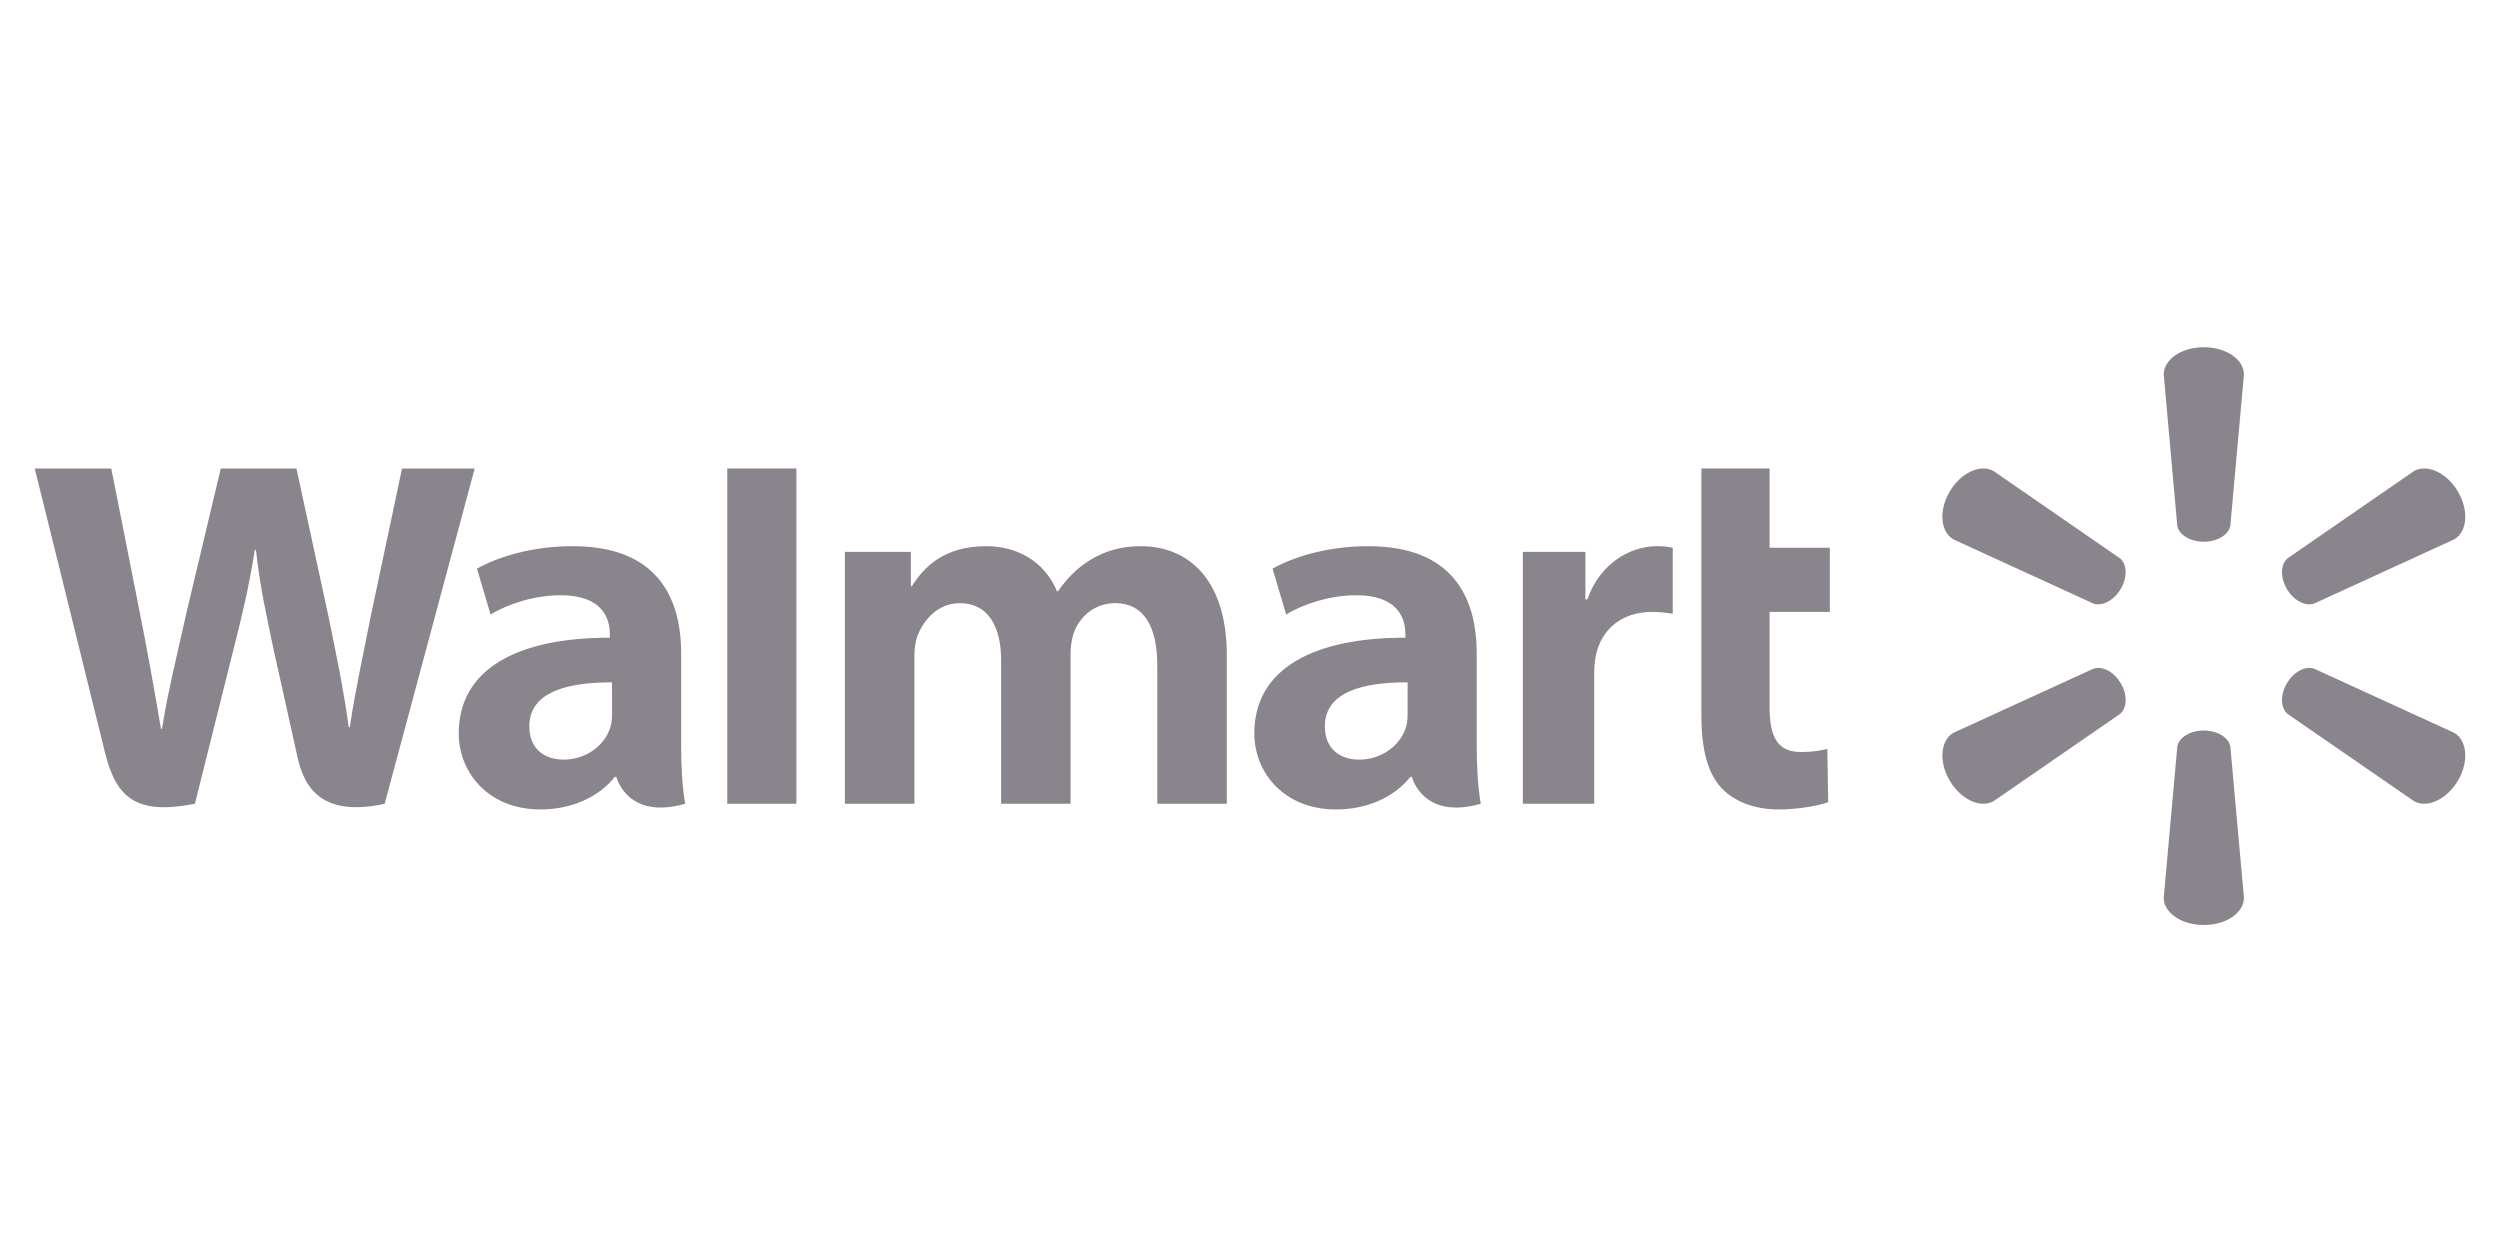 <?xml version="1.0" encoding="UTF-8"?>
<svg width="72px" height="36px" viewBox="0 0 72 36" version="1.1" xmlns="http://www.w3.org/2000/svg" xmlns:xlink="http://www.w3.org/1999/xlink">
    <title>9238BADB-11EF-4FFE-9E2B-70F03D33D4A2</title>
    <g id="Logo" stroke="none" stroke-width="1" fill="none" fill-rule="evenodd">
        <g id="Client-logos" transform="translate(-375, -4437)">
            <g id="Group-329" transform="translate(99, 4437)">
                <g id="Group-326" transform="translate(276, 0)">
                    <rect id="Rectangle-Copy-140" x="0" y="0" width="72" height="36"></rect>
                    <path d="M63.47,21.039 C63.865,21.04 64.19,21.241 64.234,21.503 L64.234,21.503 L64.626,25.856 C64.626,26.287 64.114,26.64 63.469,26.64 C62.826,26.64 62.315,26.287 62.315,25.856 L62.315,25.856 L62.706,21.503 C62.749,21.241 63.074,21.04 63.468,21.039 L63.468,21.039 Z M50.964,13.492 L50.964,15.775 L52.699,15.775 L52.699,17.623 L50.964,17.623 L50.964,20.348 C50.964,21.23 51.192,21.658 51.87,21.658 C52.19,21.658 52.424,21.618 52.627,21.569 L52.627,21.569 L52.652,23.102 C52.379,23.202 51.8,23.312 51.211,23.312 C50.518,23.312 49.94,23.074 49.589,22.706 C49.188,22.286 49,21.597 49,20.615 L49,20.615 L49,13.492 L50.964,13.492 Z M16.493,15.73 C18.903,15.73 19.617,17.177 19.617,18.821 L19.617,18.821 L19.617,21.4 C19.617,22.07 19.645,22.626 19.733,23.148 C18.055,23.628 17.751,22.374 17.751,22.374 L17.751,22.374 L17.706,22.374 C17.246,22.951 16.478,23.312 15.56,23.312 C14.069,23.312 13.212,22.252 13.212,21.122 C13.212,19.271 14.896,18.362 17.563,18.366 L17.563,18.366 L17.563,18.263 C17.563,17.824 17.363,17.14 16.139,17.143 C15.4,17.143 14.619,17.394 14.129,17.699 L14.129,17.699 L13.737,16.377 C14.273,16.073 15.255,15.73 16.493,15.73 Z M39.406,15.73 C41.816,15.73 42.529,17.177 42.529,18.821 L42.529,18.821 L42.529,21.4 C42.529,22.07 42.558,22.626 42.646,23.148 C40.968,23.628 40.663,22.374 40.663,22.374 L40.663,22.374 L40.618,22.374 C40.159,22.951 39.391,23.312 38.474,23.312 C36.982,23.312 36.124,22.252 36.124,21.122 C36.124,19.271 37.809,18.362 40.475,18.366 L40.475,18.366 L40.475,18.263 C40.475,17.824 40.274,17.14 39.051,17.143 C38.313,17.143 37.532,17.394 37.042,17.699 L37.042,17.699 L36.649,16.377 C37.185,16.073 38.168,15.73 39.406,15.73 Z M8.538,13.493 L9.459,17.747 C9.701,18.931 9.893,19.843 10.044,20.944 L10.044,20.944 L10.074,20.944 C10.24,19.832 10.456,18.883 10.694,17.667 L10.694,17.667 L11.579,13.493 L13.671,13.493 L11.079,23.149 C9.428,23.505 8.796,22.851 8.569,21.812 C8.342,20.774 7.899,18.796 7.899,18.796 C7.672,17.714 7.495,16.95 7.371,15.839 L7.371,15.839 L7.339,15.839 C7.162,16.939 6.977,17.711 6.702,18.793 L6.702,18.793 L5.614,23.148 C3.929,23.479 3.344,22.989 3.02,21.658 C2.742,20.517 1,13.492 1,13.492 L1,13.493 L3.204,13.493 C3.277,13.858 3.399,14.471 3.525,15.108 L3.601,15.492 C3.803,16.513 3.994,17.482 3.994,17.482 C4.24,18.702 4.466,19.981 4.636,20.992 L4.636,20.992 L4.666,20.992 C4.832,19.918 5.093,18.9 5.372,17.64 L5.372,17.64 L6.358,13.493 L8.538,13.493 Z M32.857,15.73 C34.169,15.73 35.332,16.623 35.332,18.876 L35.332,18.876 L35.332,23.148 L33.33,23.148 L33.33,19.174 C33.33,18.032 32.937,17.371 32.117,17.371 C31.517,17.371 31.08,17.767 30.916,18.255 C30.859,18.423 30.832,18.652 30.832,18.843 L30.832,18.843 L30.832,23.148 L28.832,23.148 L28.832,19.014 C28.832,18.043 28.454,17.371 27.646,17.371 C26.999,17.371 26.595,17.872 26.429,18.3 C26.358,18.484 26.335,18.695 26.335,18.894 L26.335,18.894 L26.335,23.148 L24.332,23.148 L24.332,15.894 L26.233,15.894 L26.233,16.88 L26.263,16.88 C26.602,16.352 27.163,15.73 28.409,15.73 L28.408,15.73 L28.588,15.736 C29.411,15.792 30.052,16.231 30.376,16.885 L30.44,17.028 L30.47,17.028 C30.742,16.634 31.054,16.335 31.403,16.125 C31.818,15.874 32.276,15.73 32.857,15.73 Z M47.722,15.73 C47.914,15.73 48.02,15.745 48.175,15.775 L48.175,15.775 L48.175,17.674 C47.99,17.648 47.82,17.623 47.582,17.623 C46.714,17.623 46.109,18.12 45.957,18.898 C45.925,19.059 45.913,19.233 45.913,19.434 L45.913,19.434 L45.913,23.148 L43.858,23.148 L43.858,15.894 L45.66,15.894 L45.66,17.262 L45.716,17.262 C46.082,16.218 46.955,15.73 47.722,15.73 Z M60.437,19.235 C60.663,19.238 60.919,19.405 61.08,19.68 L61.08,19.68 C61.277,20.016 61.261,20.395 61.052,20.565 L61.052,20.565 L57.417,23.073 C57.039,23.288 56.472,23.027 56.151,22.48 C55.828,21.931 55.885,21.319 56.263,21.103 L56.263,21.103 L60.287,19.26 C60.335,19.242 60.385,19.235 60.437,19.235 Z M66.502,19.235 C66.554,19.235 66.605,19.242 66.652,19.26 L66.652,19.26 L70.677,21.103 C71.056,21.319 71.111,21.931 70.79,22.48 C70.467,23.028 69.899,23.288 69.523,23.073 L69.523,23.073 L65.887,20.565 C65.679,20.395 65.664,20.016 65.862,19.679 L65.862,19.679 C66.021,19.406 66.277,19.238 66.502,19.235 Z M22.937,13.492 L22.937,23.148 L20.945,23.148 L20.945,13.492 L22.937,13.492 Z M17.626,19.651 L17.462,19.653 C16.264,19.671 15.244,19.964 15.244,20.917 C15.244,21.569 15.682,21.877 16.233,21.877 C16.894,21.877 17.423,21.452 17.577,20.949 C17.615,20.829 17.627,20.691 17.627,20.557 L17.627,20.557 L17.626,19.651 Z M40.539,19.652 C39.271,19.645 38.156,19.921 38.156,20.917 C38.156,21.569 38.594,21.877 39.146,21.877 C39.807,21.877 40.336,21.452 40.49,20.949 C40.527,20.829 40.539,20.691 40.539,20.557 L40.539,20.557 Z M57.105,13.492 C57.216,13.489 57.322,13.514 57.417,13.567 L57.417,13.567 L61.052,16.077 C61.261,16.245 61.276,16.624 61.077,16.962 L61.077,16.962 L61.007,17.068 C60.805,17.333 60.51,17.463 60.287,17.381 L60.287,17.381 L56.262,15.536 C55.885,15.321 55.828,14.708 56.15,14.16 C56.391,13.748 56.771,13.5 57.105,13.492 Z M69.834,13.492 C70.168,13.5 70.548,13.749 70.79,14.16 C71.111,14.709 71.057,15.321 70.677,15.536 L70.677,15.536 L66.651,17.381 C66.4,17.473 66.059,17.297 65.861,16.962 L65.861,16.962 L65.803,16.848 C65.669,16.543 65.702,16.226 65.886,16.077 L65.886,16.077 L69.522,13.567 C69.616,13.513 69.722,13.489 69.833,13.492 L69.833,13.492 Z M63.47,10 C64.114,10 64.626,10.354 64.626,10.784 L64.626,10.784 L64.234,15.137 C64.19,15.399 63.865,15.601 63.469,15.602 C63.075,15.602 62.748,15.399 62.705,15.137 L62.705,15.137 L62.315,10.784 C62.315,10.354 62.826,10 63.469,10 L63.469,10 Z" id="Combined-Shape" fill="#8A858D" fill-rule="nonzero"></path>
                </g>
            </g>
        </g>
    </g>
</svg>
